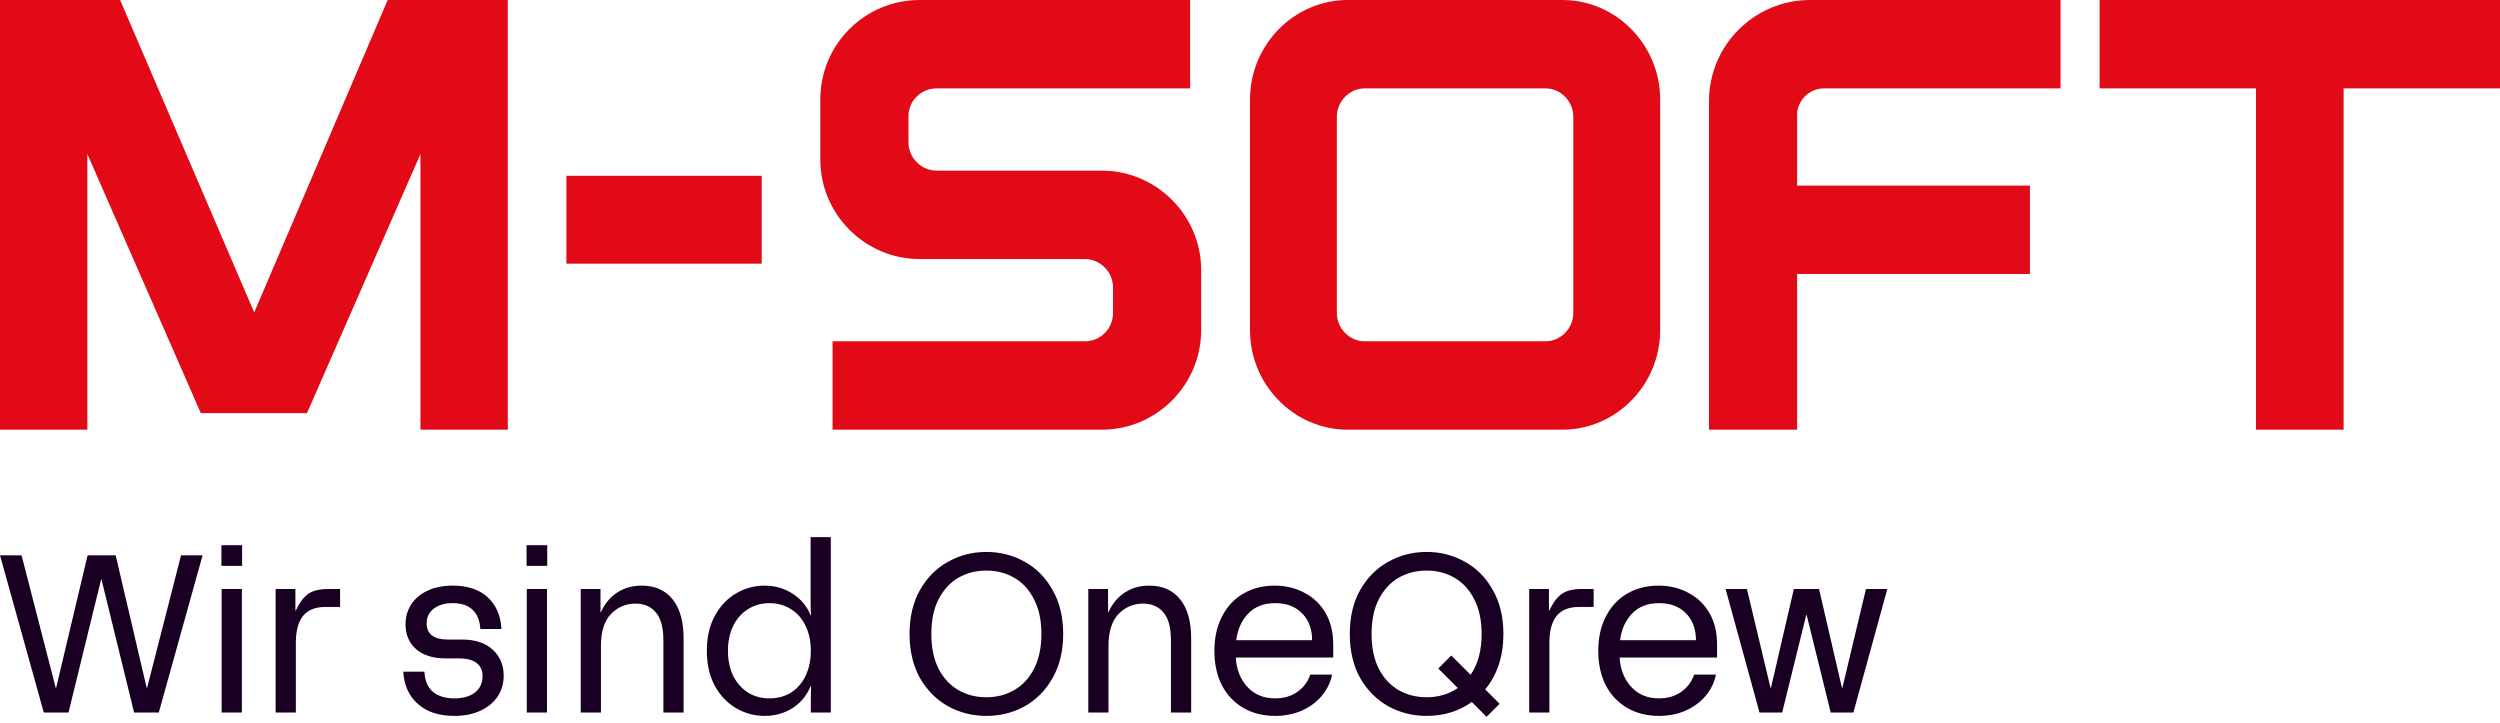 <?xml version="1.0" encoding="UTF-8"?>
<svg xmlns="http://www.w3.org/2000/svg" width="256" height="74" viewBox="0 0 256 74" fill="none">
  <path fill-rule="evenodd" clip-rule="evenodd" d="M85.254 34.949V44H112.842C118.423 44 123 39.411 123 33.817V27.657C123 22.063 118.423 17.474 112.842 17.474H95.913C94.346 17.474 93.029 16.154 93.029 14.583V11.88C93.029 10.309 94.346 9.051 95.913 9.051H121.871V0H94.158C88.577 0 84 4.526 84 10.183V16.343C84 21.937 88.577 26.526 94.158 26.526H111.087C112.654 26.526 113.971 27.846 113.971 29.417V32.057C113.971 33.691 112.654 34.949 111.087 34.949H85.254ZM0 0V44H8.946V15.777L20.564 42.303H31.436L43.054 15.777V44H52V0H39.699L26.031 31.994L12.301 0H0ZM185.342 0C179.638 0 175 4.652 175 10.372V44H184.025V28.058H207.866V19.007H184.025V11.755C184.025 10.309 185.279 9.052 186.72 9.052H211V0H185.342ZM138.006 44C132.509 44 128 39.412 128 33.817V10.183C128 4.589 132.509 0 138.006 0H159.994C165.491 0 170 4.589 170 10.183V33.817C170 39.412 165.491 44 159.994 44H138.006ZM136.894 32.057C136.894 33.629 138.191 34.949 139.735 34.949H158.265C159.809 34.949 161.106 33.629 161.106 32.057V11.943C161.106 10.372 159.809 9.052 158.265 9.052H139.735C138.191 9.052 136.894 10.372 136.894 11.943V32.057ZM231.014 44V9.052H215V0H256V9.052H239.986V44H231.014ZM58 18V27H78V18H58Z" fill="#E20A16"></path>
  <path d="M176.7 60.313H178.885L181.3 70.433H181.346L183.692 60.313H186.268L188.614 70.433H188.66L191.075 60.313H193.26L189.787 72.963H187.464L185.003 62.981H184.957L182.496 72.963H180.173L176.7 60.313Z" fill="#190023"></path>
  <path d="M169.871 73.308C168.644 73.308 167.556 73.032 166.605 72.48C165.67 71.928 164.941 71.154 164.42 70.157C163.914 69.145 163.661 67.972 163.661 66.638C163.661 65.304 163.922 64.131 164.443 63.119C164.964 62.107 165.685 61.333 166.605 60.796C167.54 60.244 168.614 59.968 169.825 59.968C170.96 59.968 171.979 60.213 172.884 60.704C173.804 61.179 174.525 61.869 175.046 62.774C175.567 63.679 175.828 64.744 175.828 65.971V67.328H165.846C165.923 68.555 166.321 69.559 167.042 70.341C167.763 71.123 168.706 71.514 169.871 71.514C170.745 71.514 171.496 71.299 172.125 70.87C172.769 70.425 173.221 69.827 173.482 69.076H175.713C175.544 69.904 175.184 70.64 174.632 71.284C174.095 71.913 173.413 72.411 172.585 72.779C171.757 73.132 170.852 73.308 169.871 73.308ZM173.666 65.557C173.666 64.422 173.329 63.51 172.654 62.82C171.979 62.115 171.059 61.762 169.894 61.762C168.729 61.762 167.809 62.115 167.134 62.82C166.459 63.51 166.045 64.422 165.892 65.557H173.666Z" fill="#190023"></path>
  <path d="M156.588 60.313H158.612V62.521H158.658C158.995 61.77 159.394 61.218 159.854 60.865C160.329 60.497 161.035 60.313 161.97 60.313H163.189V62.153H161.694C160.651 62.153 159.885 62.46 159.394 63.073C158.903 63.686 158.658 64.606 158.658 65.833V72.963H156.588V60.313Z" fill="#190023"></path>
  <path d="M150.707 71.882C149.389 72.833 147.848 73.308 146.084 73.308C144.658 73.308 143.347 72.978 142.151 72.319C140.955 71.644 139.997 70.678 139.276 69.421C138.571 68.148 138.218 66.646 138.218 64.913C138.218 63.18 138.571 61.685 139.276 60.428C139.997 59.155 140.955 58.189 142.151 57.53C143.347 56.855 144.658 56.518 146.084 56.518C147.51 56.518 148.821 56.855 150.017 57.53C151.213 58.189 152.164 59.155 152.869 60.428C153.59 61.685 153.95 63.18 153.95 64.913C153.95 67.182 153.329 69.076 152.087 70.594L153.559 72.066L152.225 73.4L150.707 71.882ZM140.449 64.913C140.449 66.308 140.695 67.497 141.185 68.478C141.691 69.444 142.366 70.172 143.209 70.663C144.068 71.154 145.026 71.399 146.084 71.399C147.28 71.399 148.346 71.085 149.281 70.456L147.28 68.455L148.614 67.121L150.592 69.099C151.344 68.01 151.719 66.615 151.719 64.913C151.719 63.518 151.466 62.337 150.96 61.371C150.47 60.39 149.795 59.654 148.936 59.163C148.093 58.672 147.142 58.427 146.084 58.427C145.026 58.427 144.068 58.672 143.209 59.163C142.366 59.654 141.691 60.39 141.185 61.371C140.695 62.337 140.449 63.518 140.449 64.913Z" fill="#190023"></path>
  <path d="M130.564 73.308C129.338 73.308 128.249 73.032 127.298 72.48C126.363 71.928 125.635 71.154 125.113 70.157C124.607 69.145 124.354 67.972 124.354 66.638C124.354 65.304 124.615 64.131 125.136 63.119C125.658 62.107 126.378 61.333 127.298 60.796C128.234 60.244 129.307 59.968 130.518 59.968C131.653 59.968 132.673 60.213 133.577 60.704C134.497 61.179 135.218 61.869 135.739 62.774C136.261 63.679 136.521 64.744 136.521 65.971V67.328H126.539C126.616 68.555 127.015 69.559 127.735 70.341C128.456 71.123 129.399 71.514 130.564 71.514C131.438 71.514 132.19 71.299 132.818 70.87C133.462 70.425 133.915 69.827 134.175 69.076H136.406C136.238 69.904 135.877 70.64 135.325 71.284C134.789 71.913 134.106 72.411 133.278 72.779C132.45 73.132 131.546 73.308 130.564 73.308ZM134.359 65.557C134.359 64.422 134.022 63.51 133.347 62.82C132.673 62.115 131.753 61.762 130.587 61.762C129.422 61.762 128.502 62.115 127.827 62.82C127.153 63.51 126.739 64.422 126.585 65.557H134.359Z" fill="#190023"></path>
  <path d="M111.441 60.313H113.465V62.682H113.511C113.895 61.823 114.447 61.156 115.167 60.681C115.888 60.206 116.731 59.968 117.697 59.968C119.047 59.968 120.097 60.436 120.848 61.371C121.6 62.306 121.975 63.64 121.975 65.373V72.963H119.905V65.58C119.905 64.277 119.652 63.326 119.146 62.728C118.64 62.115 117.943 61.808 117.053 61.808C116.057 61.808 115.213 62.168 114.523 62.889C113.849 63.61 113.511 64.683 113.511 66.109V72.963H111.441V60.313Z" fill="#190023"></path>
  <path d="M101.005 73.308C99.579 73.308 98.268 72.978 97.072 72.319C95.876 71.644 94.918 70.678 94.197 69.421C93.492 68.148 93.139 66.646 93.139 64.913C93.139 63.18 93.492 61.685 94.197 60.428C94.918 59.155 95.876 58.189 97.072 57.53C98.268 56.855 99.579 56.518 101.005 56.518C102.431 56.518 103.742 56.855 104.938 57.53C106.134 58.189 107.085 59.155 107.79 60.428C108.511 61.685 108.871 63.18 108.871 64.913C108.871 66.646 108.511 68.148 107.79 69.421C107.085 70.678 106.134 71.644 104.938 72.319C103.742 72.978 102.431 73.308 101.005 73.308ZM95.37 64.913C95.37 66.308 95.615 67.497 96.106 68.478C96.612 69.444 97.287 70.172 98.13 70.663C98.989 71.154 99.947 71.399 101.005 71.399C102.063 71.399 103.014 71.154 103.857 70.663C104.716 70.172 105.39 69.444 105.881 68.478C106.387 67.497 106.64 66.308 106.64 64.913C106.64 63.518 106.387 62.337 105.881 61.371C105.39 60.39 104.716 59.654 103.857 59.163C103.014 58.672 102.063 58.427 101.005 58.427C99.947 58.427 98.989 58.672 98.13 59.163C97.287 59.654 96.612 60.39 96.106 61.371C95.615 62.337 95.37 63.518 95.37 64.913Z" fill="#190023"></path>
  <path d="M78.291 73.308C77.263 73.308 76.297 73.047 75.393 72.526C74.488 72.005 73.76 71.246 73.208 70.249C72.656 69.237 72.38 68.033 72.38 66.638C72.38 65.243 72.656 64.047 73.208 63.05C73.76 62.038 74.488 61.271 75.393 60.75C76.297 60.229 77.263 59.968 78.291 59.968C79.364 59.968 80.323 60.244 81.166 60.796C82.009 61.333 82.623 62.069 83.006 63.004H83.052C83.021 62.682 83.006 62.222 83.006 61.624V55H85.076V72.963H83.029V71.652C83.029 71.054 83.037 70.594 83.052 70.272H83.006C82.623 71.207 82.009 71.951 81.166 72.503C80.323 73.04 79.364 73.308 78.291 73.308ZM74.542 66.638C74.542 67.589 74.718 68.44 75.071 69.191C75.439 69.927 75.945 70.502 76.589 70.916C77.233 71.315 77.969 71.514 78.797 71.514C79.625 71.514 80.361 71.315 81.005 70.916C81.649 70.502 82.147 69.927 82.5 69.191C82.853 68.44 83.029 67.589 83.029 66.638C83.029 65.687 82.853 64.844 82.5 64.108C82.147 63.357 81.649 62.782 81.005 62.383C80.361 61.969 79.625 61.762 78.797 61.762C77.969 61.762 77.233 61.969 76.589 62.383C75.945 62.782 75.439 63.357 75.071 64.108C74.718 64.844 74.542 65.687 74.542 66.638Z" fill="#190023"></path>
  <path d="M59.467 60.313H61.491V62.682H61.537C61.92 61.823 62.472 61.156 63.193 60.681C63.913 60.206 64.757 59.968 65.723 59.968C67.072 59.968 68.123 60.436 68.874 61.371C69.625 62.306 70.001 63.64 70.001 65.373V72.963H67.931V65.58C67.931 64.277 67.678 63.326 67.172 62.728C66.666 62.115 65.968 61.808 65.079 61.808C64.082 61.808 63.239 62.168 62.549 62.889C61.874 63.61 61.537 64.683 61.537 66.109V72.963H59.467V60.313Z" fill="#190023"></path>
  <path d="M53.941 60.313H56.011V72.963H53.941V60.313ZM53.919 55.828H56.035V57.944H53.919V55.828Z" fill="#190023"></path>
  <path d="M46.518 73.308C44.954 73.308 43.712 72.902 42.792 72.089C41.872 71.276 41.374 70.172 41.297 68.777H43.459C43.505 69.697 43.797 70.387 44.333 70.847C44.885 71.292 45.614 71.514 46.518 71.514C47.408 71.514 48.113 71.315 48.634 70.916C49.156 70.502 49.416 69.942 49.416 69.237C49.416 68.654 49.217 68.21 48.818 67.903C48.42 67.581 47.806 67.42 46.978 67.42H45.621C44.349 67.42 43.344 67.106 42.608 66.477C41.888 65.833 41.527 64.982 41.527 63.924C41.527 63.173 41.719 62.498 42.102 61.9C42.486 61.302 43.038 60.834 43.758 60.497C44.494 60.144 45.361 59.968 46.357 59.968C47.891 59.968 49.087 60.367 49.945 61.164C50.804 61.961 51.272 63.042 51.348 64.407H49.186C49.14 63.564 48.88 62.912 48.404 62.452C47.929 61.992 47.247 61.762 46.357 61.762C45.545 61.762 44.893 61.954 44.402 62.337C43.927 62.705 43.689 63.203 43.689 63.832C43.689 64.384 43.873 64.798 44.241 65.074C44.609 65.35 45.123 65.488 45.782 65.488H47.277C48.657 65.488 49.715 65.833 50.451 66.523C51.203 67.213 51.578 68.102 51.578 69.191C51.578 69.988 51.371 70.701 50.957 71.33C50.543 71.943 49.953 72.426 49.186 72.779C48.435 73.132 47.546 73.308 46.518 73.308Z" fill="#190023"></path>
  <path d="M28.224 60.313H30.248V62.521H30.294C30.631 61.77 31.03 61.218 31.49 60.865C31.965 60.497 32.67 60.313 33.606 60.313H34.825V62.153H33.33C32.287 62.153 31.52 62.46 31.03 63.073C30.539 63.686 30.294 64.606 30.294 65.833V72.963H28.224V60.313Z" fill="#190023"></path>
  <path d="M22.698 60.313H24.768V72.963H22.698V60.313ZM22.675 55.828H24.791V57.944H22.675V55.828Z" fill="#190023"></path>
  <path d="M0 56.863H2.208L5.704 70.433H5.75L8.97 56.863H11.845L15.019 70.433H15.065L18.538 56.863H20.746L16.261 72.963H13.731L10.396 59.347H10.35L7.015 72.963H4.485L0 56.863Z" fill="#190023"></path>
</svg>
